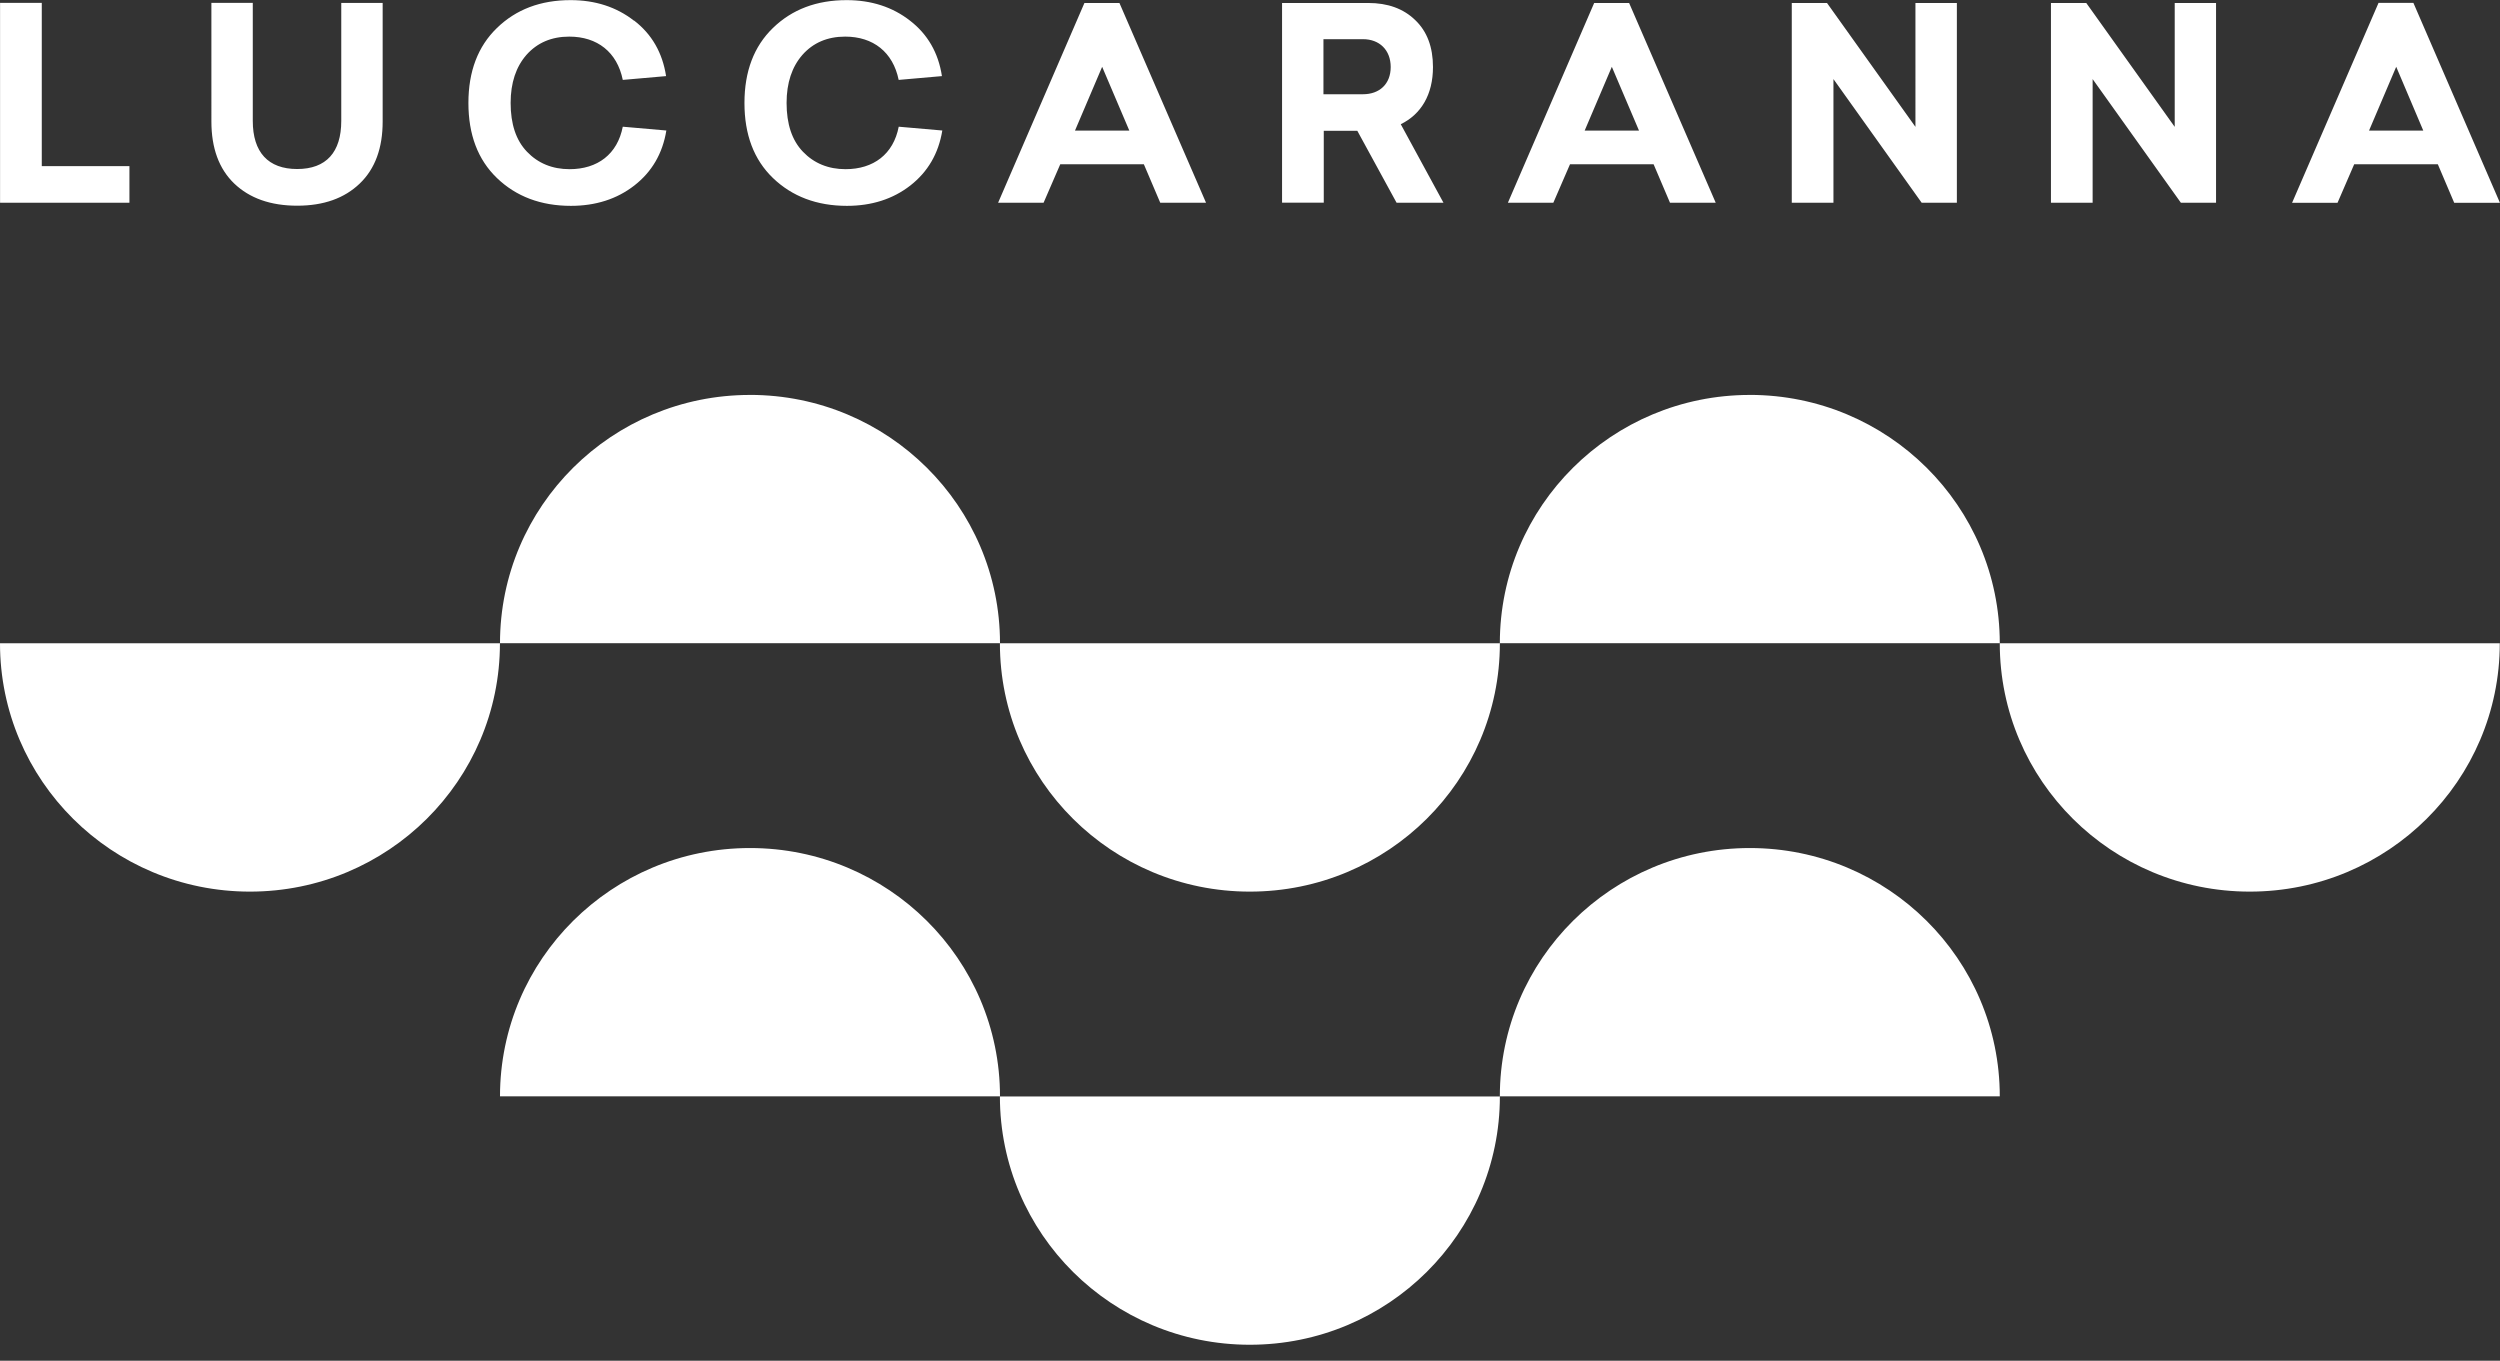 <svg width="79" height="43" fill="none" xmlns="http://www.w3.org/2000/svg"><rect width="100%" height="100%" fill="#333333" stroke="none"/><path d="M23.699 12.48c-4.363 0-7.899 3.513-7.899 7.846h15.8c0-4.333-3.537-7.847-7.899-7.847M55.294 12.48c-4.362 0-7.899 3.513-7.899 7.846h15.798c0-4.333-3.536-7.847-7.899-7.847ZM7.899 28.175c4.362 0 7.899-3.513 7.899-7.847H0c0 4.334 3.536 7.847 7.899 7.847ZM71.094 28.175c4.363 0 7.899-3.513 7.899-7.847h-15.8c0 4.334 3.536 7.847 7.899 7.847M39.496 28.175c4.363 0 7.9-3.513 7.9-7.847H31.597c0 4.334 3.536 7.847 7.898 7.847ZM23.699 26.798c-4.363 0-7.899 3.514-7.899 7.847h15.8c0-4.333-3.537-7.847-7.899-7.847M55.294 26.798c-4.362 0-7.899 3.514-7.899 7.847h15.798c0-4.333-3.536-7.847-7.899-7.847ZM39.496 42.494c4.363 0 7.9-3.513 7.9-7.846H31.597c0 4.333 3.536 7.846 7.898 7.846ZM.002.091v6.316H4.09V5.25H1.32V.09H.002ZM12.092.091v3.75c0 .836-.238 1.493-.723 1.958-.484.465-1.138.701-1.978.701-.84 0-1.504-.236-1.989-.7-.484-.464-.722-1.123-.722-1.96V.091h1.308v3.73c0 .99.485 1.52 1.403 1.52.917 0 1.393-.53 1.393-1.52V.092h1.308ZM20.038.65c.56.43.898 1.021 1.01 1.755l-1.368.12c-.179-.88-.807-1.368-1.692-1.368-.56 0-1.01.194-1.35.575-.332.379-.502.886-.502 1.52 0 .668.17 1.182.518 1.544.348.363.798.55 1.344.55.884 0 1.513-.472 1.682-1.342l1.377.12c-.12.733-.46 1.308-1.012 1.738-.553.43-1.224.643-2.005.643-.95 0-1.732-.297-2.336-.879-.605-.582-.902-1.374-.902-2.372 0-.998.3-1.788.902-2.37.602-.585 1.376-.88 2.327-.88.78 0 1.451.218 2.004.65M28.753.65c.56.43.901 1.021 1.012 1.755l-1.367.12c-.18-.88-.807-1.368-1.69-1.368-.562 0-1.011.194-1.35.575-.332.379-.502.886-.502 1.52 0 .668.17 1.182.518 1.544.348.363.8.55 1.344.55.884 0 1.513-.472 1.682-1.342l1.377.12c-.12.733-.46 1.308-1.01 1.738-.553.43-1.223.643-2.005.643-.95 0-1.731-.297-2.336-.879-.605-.582-.901-1.374-.901-2.372 0-.998.299-1.788.9-2.37.603-.585 1.377-.88 2.328-.88.781 0 1.454.218 2.005.65M33.97 4.128h1.717l-.859-2.017-.859 2.017Zm4.138 2.279h-1.444l-.518-1.216h-2.642l-.527 1.216H31.54L34.268.094h1.106l2.737 6.313h-.003ZM41.821 2.978h1.25c.517 0 .875-.32.875-.86s-.358-.88-.875-.88h-1.25v1.74Zm2.31 3.427-1.24-2.272h-1.06v2.272h-1.318V.094h2.72c.619 0 1.113.177 1.487.54.374.355.562.853.562 1.484 0 .87-.374 1.493-1.018 1.807l1.35 2.482h-1.477l-.005-.002ZM50.078 4.128h1.715l-.859-2.017-.859 2.017h.003Zm4.139 2.279h-1.445l-.518-1.216h-2.642l-.527 1.216h-1.436L50.376.094h1.104l2.737 6.313ZM61.838 6.407h-1.113l-2.788-3.908v3.908H56.62V.094h1.113l2.795 3.915V.094h1.309v6.313ZM70.026 6.407h-1.11l-2.789-3.908v3.908H64.81V.094h1.116l2.795 3.915V.094h1.306v6.313ZM75.72 2.11l.856 2.018h-1.715l.859-2.017ZM75.16.095l-2.73 6.313h1.436l.527-1.218h2.642l.518 1.218h1.445L76.263.09H75.16v.003Z" fill="#fff"/></svg>